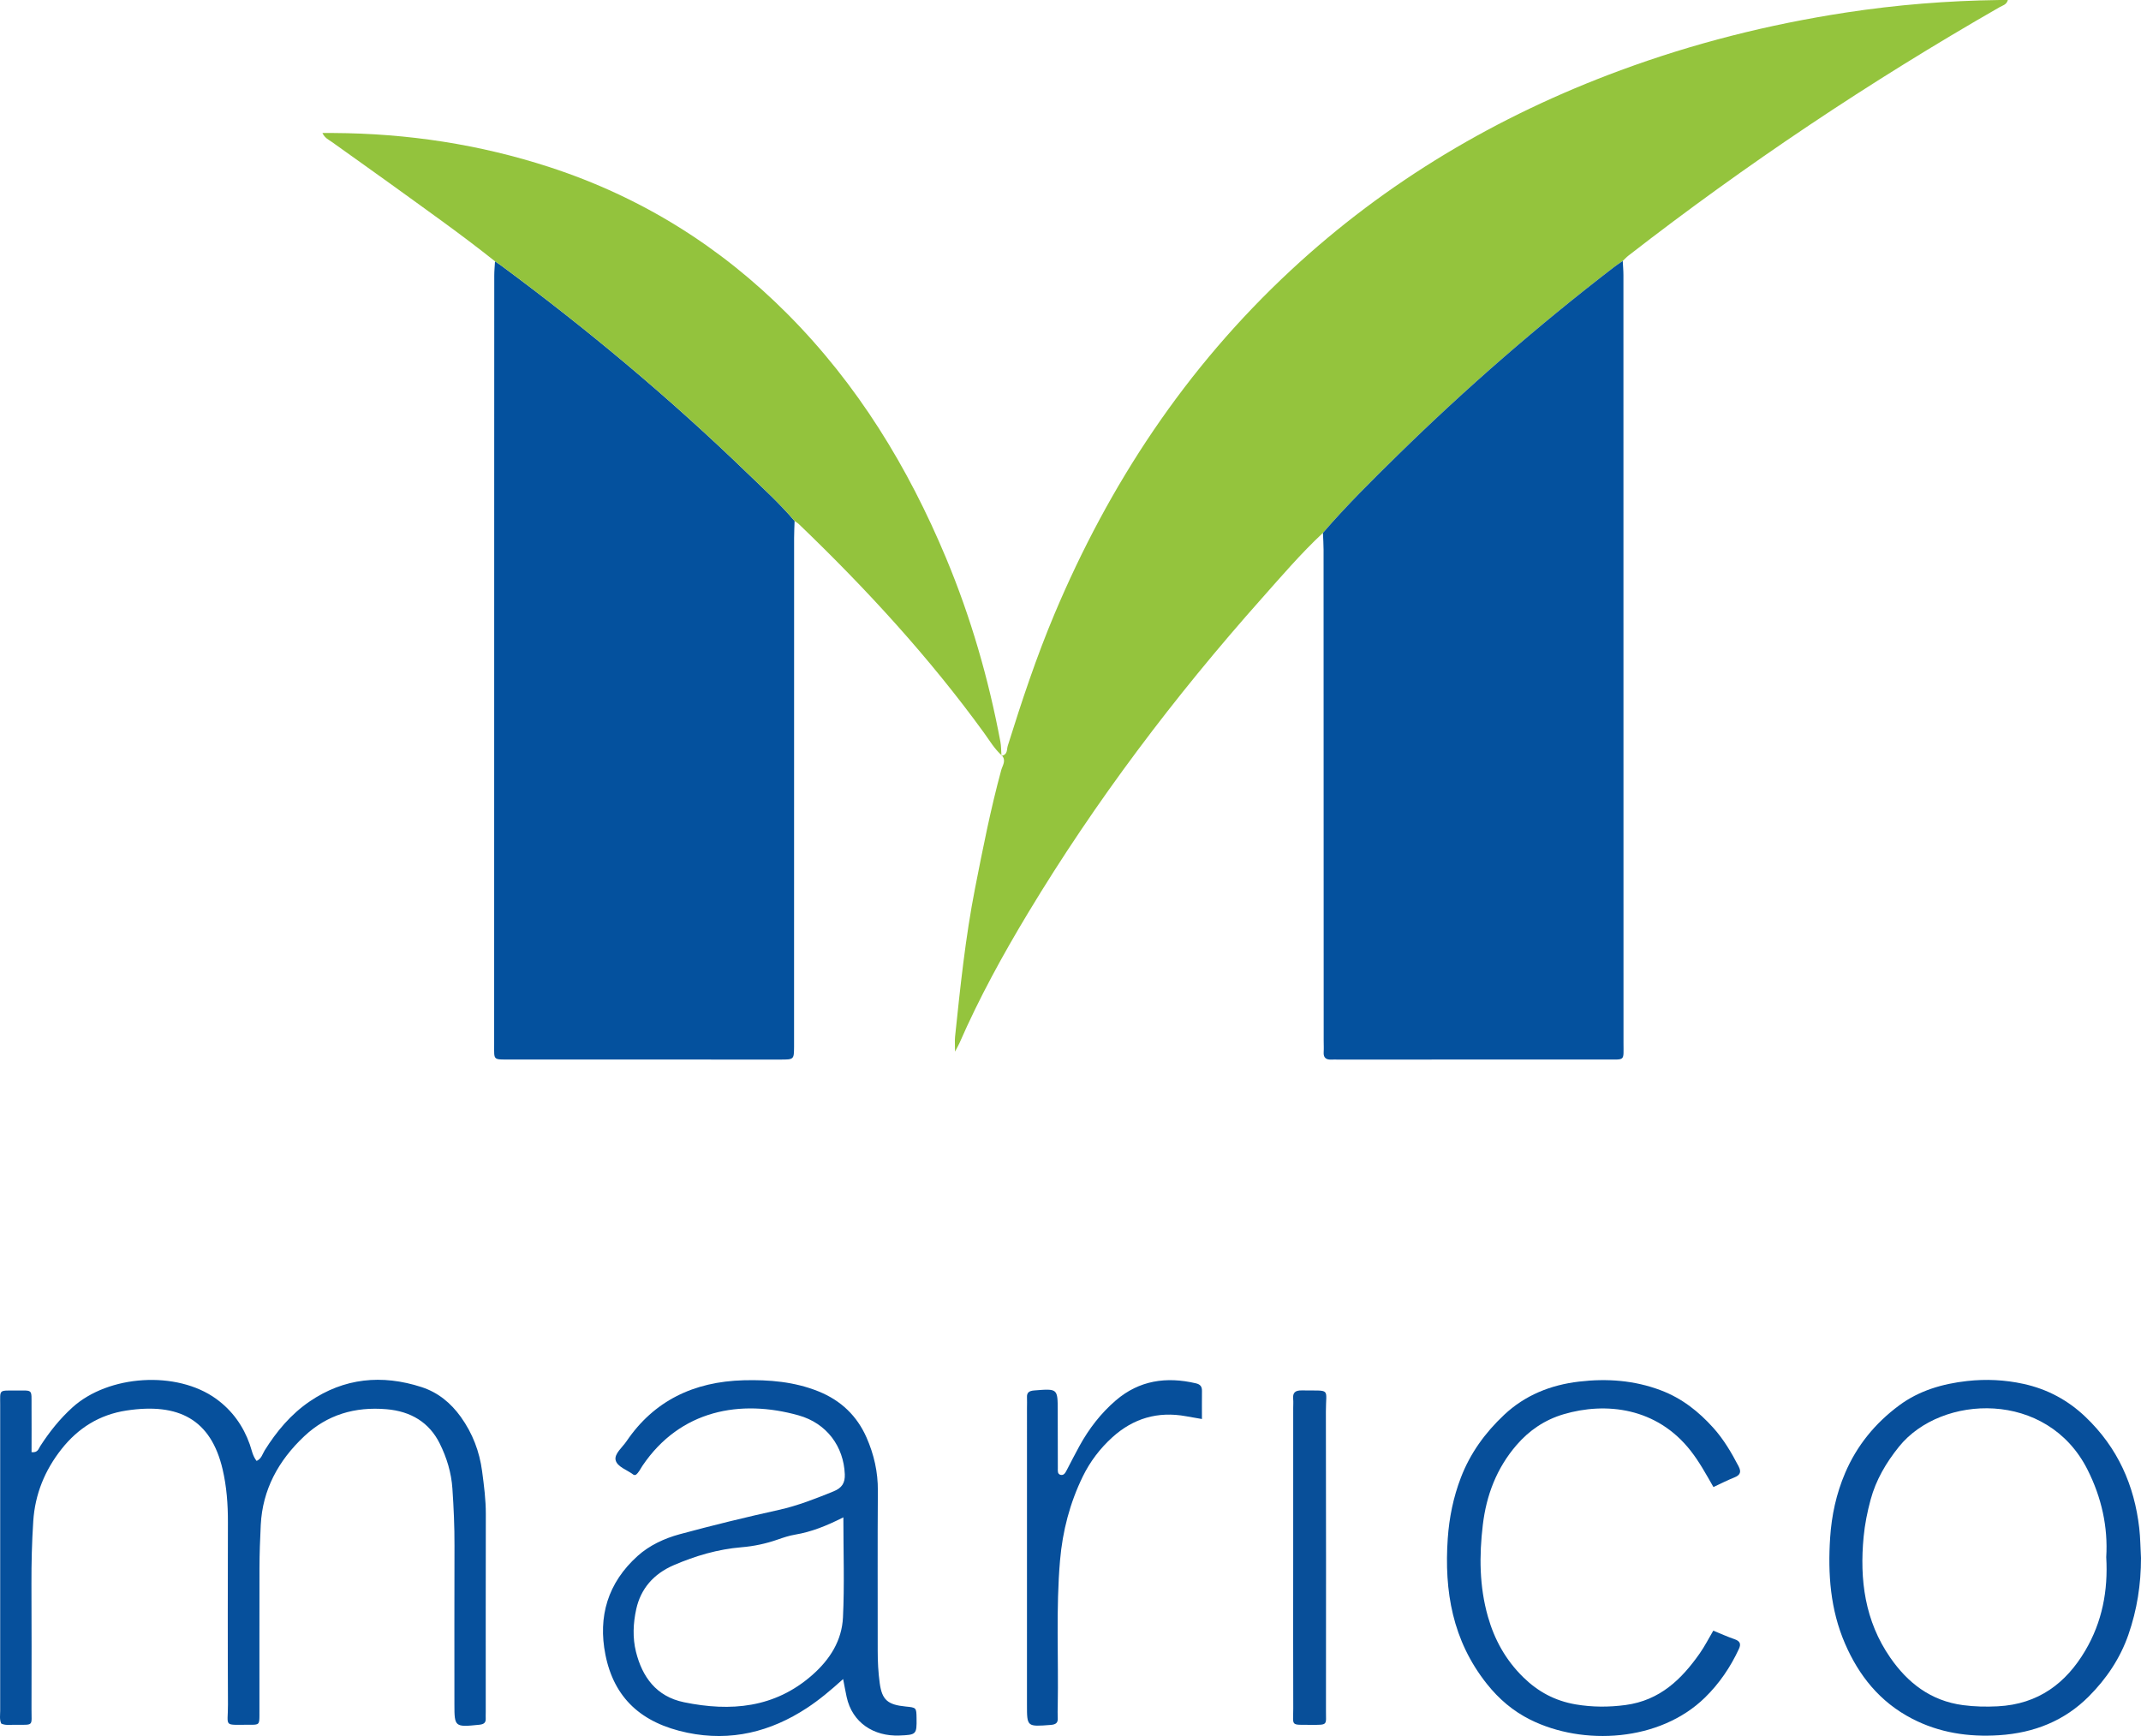 <svg xmlns="http://www.w3.org/2000/svg" width="148" height="120" viewBox="0 0 148 120" fill="none"><path fill-rule="evenodd" clip-rule="evenodd" d="M91.45 36.836C89.93 38.254 88.591 39.822 87.222 41.362C81.171 48.166 75.729 55.372 71.076 63.091C69.315 66.012 67.68 68.995 66.323 72.105C66.265 72.237 66.19 72.362 66.017 72.693C66.017 72.208 65.992 71.929 66.021 71.655C66.381 68.227 66.735 64.8 67.401 61.405C67.939 58.665 68.478 55.929 69.213 53.228C69.297 52.918 69.578 52.563 69.251 52.219C69.251 52.219 69.228 52.239 69.228 52.239C69.669 52.177 69.583 51.807 69.663 51.553C70.626 48.478 71.639 45.42 72.896 42.435C76.664 33.488 81.936 25.456 89.253 18.662C95.819 12.566 103.453 8.021 112.032 4.855C117.068 2.996 122.259 1.685 127.606 0.867C131.117 0.33 134.637 0.048 138.186 0.001C138.374 -0.001 138.562 0.001 138.796 0.001C138.708 0.33 138.426 0.381 138.229 0.494C129.244 5.644 120.692 11.364 112.579 17.661C112.434 17.774 112.309 17.911 112.174 18.037C111.971 18.18 111.763 18.317 111.567 18.467C106.31 22.51 101.335 26.839 96.635 31.445C94.851 33.194 93.073 34.95 91.45 36.836Z" fill="#94C43D"></path><path fill-rule="evenodd" clip-rule="evenodd" d="M54.927 36.013C54.916 36.402 54.894 36.791 54.894 37.181C54.892 48.697 54.892 60.214 54.891 71.731C54.891 71.941 54.893 72.15 54.891 72.36C54.883 73.235 54.883 73.241 53.946 73.241C47.715 73.242 41.485 73.24 35.255 73.238C34.071 73.237 34.159 73.304 34.159 72.223C34.16 59.027 34.161 45.831 34.163 32.635C34.163 28.106 34.163 23.577 34.167 19.049C34.167 18.72 34.201 18.391 34.219 18.062C34.348 18.15 34.48 18.234 34.605 18.326C40.607 22.756 46.294 27.516 51.613 32.657C52.745 33.75 53.915 34.814 54.927 36.013Z" fill="#04519E"></path><path fill-rule="evenodd" clip-rule="evenodd" d="M91.45 36.836C93.074 34.95 94.851 33.194 96.635 31.445C101.335 26.839 106.31 22.51 111.567 18.467C111.763 18.317 111.972 18.18 112.174 18.037C112.191 18.366 112.222 18.695 112.222 19.023C112.226 36.72 112.228 54.416 112.227 72.113C112.227 73.363 112.362 73.236 111.063 73.237C104.864 73.243 98.665 73.241 92.466 73.242C92.338 73.242 92.21 73.233 92.082 73.242C91.691 73.269 91.475 73.138 91.501 72.735C91.518 72.466 91.502 72.195 91.502 71.925C91.5 60.617 91.499 49.31 91.494 38.002C91.494 37.613 91.466 37.224 91.45 36.836Z" fill="#04519E"></path><path fill-rule="evenodd" clip-rule="evenodd" d="M54.927 36.013C53.914 34.814 52.744 33.75 51.613 32.657C46.293 27.517 40.606 22.757 34.605 18.327C34.48 18.235 34.348 18.151 34.219 18.063C31.88 16.197 29.425 14.47 26.997 12.711C25.656 11.74 24.298 10.79 22.954 9.822C22.734 9.664 22.458 9.554 22.289 9.193C22.57 9.193 22.809 9.192 23.047 9.193C28.168 9.221 33.158 9.977 38 11.556C44.377 13.636 49.814 17.066 54.414 21.681C59.309 26.592 62.783 32.322 65.387 38.547C67.108 42.66 68.332 46.906 69.151 51.255C69.212 51.578 69.204 51.911 69.228 52.239C69.228 52.24 69.251 52.219 69.25 52.219C68.739 51.763 68.404 51.183 68.013 50.644C64.245 45.453 59.898 40.715 55.226 36.232C55.139 36.148 55.027 36.086 54.927 36.013Z" fill="#93C33D"></path><path fill-rule="evenodd" clip-rule="evenodd" d="M17.739 100.986C18.081 100.827 18.141 100.505 18.297 100.256C19.114 98.949 20.098 97.764 21.407 96.872C23.782 95.252 26.395 94.991 29.14 95.88C30.29 96.253 31.169 96.987 31.852 97.938C32.673 99.081 33.149 100.347 33.327 101.7C33.456 102.68 33.586 103.662 33.583 104.656C33.573 109.216 33.578 113.775 33.578 118.334C33.578 118.484 33.569 118.635 33.576 118.784C33.591 119.083 33.446 119.188 33.127 119.221C31.444 119.394 31.411 119.375 31.412 117.827C31.412 114.168 31.405 110.508 31.417 106.849C31.422 105.528 31.363 104.211 31.273 102.894C31.199 101.8 30.885 100.765 30.398 99.783C29.674 98.323 28.407 97.554 26.715 97.41C24.528 97.224 22.617 97.791 21.038 99.272C19.227 100.973 18.148 102.984 18.025 105.409C17.976 106.397 17.94 107.387 17.937 108.376C17.927 111.765 17.938 115.155 17.934 118.544C17.933 119.204 17.917 119.227 17.272 119.222C15.391 119.207 15.765 119.432 15.758 117.819C15.737 113.619 15.746 109.42 15.755 105.221C15.758 103.987 15.669 102.762 15.387 101.558C14.58 98.124 12.363 96.955 8.756 97.498C6.853 97.784 5.386 98.733 4.256 100.162C3.086 101.642 2.419 103.303 2.299 105.151C2.205 106.589 2.17 108.027 2.174 109.467C2.184 112.347 2.188 115.227 2.178 118.106C2.174 119.389 2.38 119.208 0.936 119.224C0.652 119.227 0.359 119.269 0.084 119.138C-0.045 118.852 0.013 118.549 0.013 118.253C0.01 111.204 0.01 104.155 0.013 97.106C0.013 96.058 -0.103 96.113 1.028 96.119C2.316 96.127 2.169 95.96 2.18 97.243C2.188 98.288 2.181 99.333 2.181 100.378C2.616 100.429 2.665 100.143 2.781 99.963C3.413 98.985 4.13 98.08 5.014 97.28C7.498 95.034 12.216 94.717 14.948 96.696C16.054 97.498 16.818 98.571 17.263 99.832C17.399 100.219 17.462 100.639 17.739 100.986Z" fill="#06509C"></path><path fill-rule="evenodd" clip-rule="evenodd" d="M58.282 116.063C57.417 116.845 56.639 117.498 55.779 118.063C53.273 119.708 50.519 120.397 47.516 119.772C44.323 119.108 42.444 117.365 41.85 114.377C41.329 111.756 42.004 109.414 44.081 107.549C44.882 106.829 45.907 106.344 46.99 106.05C49.259 105.436 51.544 104.878 53.844 104.368C55.147 104.079 56.39 103.587 57.623 103.087C58.196 102.855 58.423 102.507 58.398 101.904C58.321 99.992 57.156 98.385 55.211 97.837C51.202 96.706 47.023 97.449 44.41 101.321C44.26 101.544 44.152 101.802 43.941 101.952C43.867 101.952 43.827 101.964 43.81 101.95C43.373 101.609 42.656 101.398 42.554 100.919C42.463 100.488 43.022 100.047 43.311 99.621C45.198 96.841 47.942 95.501 51.411 95.409C53.178 95.363 54.918 95.509 56.574 96.175C58.157 96.812 59.25 97.891 59.9 99.365C60.416 100.537 60.693 101.754 60.683 103.04C60.656 106.73 60.678 110.421 60.673 114.111C60.672 114.863 60.711 115.611 60.814 116.355C60.972 117.499 61.362 117.839 62.599 117.96C63.346 118.033 63.346 118.033 63.358 118.76C63.377 119.894 63.339 119.919 62.174 119.965C60.401 120.034 58.91 119.079 58.525 117.297C58.449 116.945 58.385 116.591 58.282 116.063ZM58.299 104.884C57.143 105.467 56.097 105.89 54.958 106.08C54.553 106.148 54.156 106.28 53.768 106.416C52.955 106.702 52.116 106.881 51.254 106.952C49.61 107.088 48.064 107.549 46.576 108.189C45.175 108.791 44.29 109.826 43.981 111.23C43.768 112.201 43.72 113.21 43.964 114.183C44.392 115.893 45.349 117.267 47.283 117.665C50.516 118.33 53.55 118.061 56.133 115.798C57.395 114.693 58.194 113.384 58.271 111.81C58.381 109.567 58.299 107.316 58.299 104.884Z" fill="#074F9B"></path><path fill-rule="evenodd" clip-rule="evenodd" d="M148 107.692C148 109.504 147.729 111.269 147.128 112.998C146.561 114.627 145.616 116.037 144.383 117.272C142.714 118.942 140.622 119.786 138.192 119.944C136.071 120.082 134.051 119.772 132.182 118.805C129.929 117.639 128.488 115.805 127.54 113.612C126.522 111.257 126.347 108.788 126.512 106.281C126.614 104.745 126.935 103.256 127.546 101.823C128.348 99.943 129.604 98.385 131.297 97.135C132.671 96.121 134.276 95.652 135.978 95.461C137.285 95.315 138.593 95.377 139.881 95.66C141.541 96.023 142.955 96.792 144.153 97.932C146.401 100.07 147.542 102.68 147.879 105.628C147.957 106.312 147.961 107.004 148 107.692ZM145.597 107.636C145.725 105.552 145.278 103.523 144.303 101.588C141.524 96.072 134.203 96.365 131.274 99.995C130.378 101.107 129.676 102.302 129.31 103.66C129.082 104.503 128.91 105.358 128.827 106.223C128.542 109.185 128.906 112.045 130.673 114.59C131.857 116.296 133.437 117.567 135.702 117.866C136.496 117.971 137.291 117.987 138.09 117.947C140.925 117.804 142.827 116.325 144.14 114.108C145.315 112.123 145.733 109.953 145.597 107.636Z" fill="#074F9B"></path><path fill-rule="evenodd" clip-rule="evenodd" d="M118.444 102.79C117.922 101.877 117.47 101.054 116.884 100.301C114.527 97.272 110.984 96.904 108.095 97.755C106.777 98.144 105.708 98.876 104.84 99.88C103.446 101.493 102.746 103.37 102.503 105.401C102.248 107.528 102.26 109.654 102.853 111.742C103.303 113.328 104.075 114.743 105.308 115.947C106.322 116.937 107.49 117.57 108.927 117.815C110.073 118.009 111.213 118.01 112.359 117.858C114.754 117.54 116.249 116.064 117.494 114.292C117.842 113.797 118.115 113.256 118.434 112.716C118.958 112.93 119.415 113.139 119.89 113.302C120.276 113.435 120.37 113.623 120.205 113.979C119.626 115.228 118.856 116.367 117.856 117.344C114.735 120.392 109.443 120.692 105.781 118.87C104.585 118.275 103.604 117.43 102.785 116.4C100.396 113.395 99.829 109.972 100.078 106.349C100.178 104.906 100.462 103.502 100.986 102.136C101.625 100.467 102.651 99.043 103.978 97.797C105.414 96.448 107.175 95.732 109.164 95.5C111.092 95.274 112.975 95.41 114.808 96.103C116.281 96.659 117.432 97.584 118.428 98.689C119.15 99.49 119.693 100.414 120.185 101.362C120.384 101.746 120.3 101.964 119.882 102.13C119.413 102.315 118.966 102.548 118.444 102.79Z" fill="#074F9A"></path><path fill-rule="evenodd" clip-rule="evenodd" d="M83.086 98.087C82.621 98.007 82.307 97.955 81.995 97.897C80.022 97.534 78.331 98.051 76.897 99.347C76.037 100.125 75.35 101.037 74.855 102.049C73.956 103.889 73.452 105.828 73.277 107.855C72.988 111.212 73.178 114.572 73.118 117.93C73.113 118.2 73.103 118.471 73.119 118.74C73.141 119.077 73.004 119.204 72.632 119.233C70.99 119.358 70.991 119.369 70.991 117.839C70.991 110.998 70.991 104.157 70.992 97.316C70.992 97.076 71.004 96.835 70.992 96.596C70.973 96.251 71.142 96.14 71.5 96.112C73.117 95.984 73.116 95.974 73.117 97.529C73.118 98.849 73.119 100.17 73.124 101.49C73.125 101.664 73.087 101.893 73.317 101.947C73.538 101.999 73.642 101.809 73.729 101.643C74.025 101.077 74.312 100.508 74.62 99.949C75.272 98.768 76.087 97.697 77.137 96.797C78.743 95.421 80.617 95.136 82.676 95.622C82.98 95.693 83.091 95.856 83.088 96.133C83.081 96.759 83.086 97.384 83.086 98.087Z" fill="#064F9B"></path><path fill-rule="evenodd" clip-rule="evenodd" d="M89.394 107.756C89.395 104.278 89.395 100.801 89.395 97.324C89.395 97.114 89.412 96.903 89.392 96.695C89.354 96.279 89.518 96.102 89.986 96.11C92.049 96.142 91.65 95.906 91.654 97.572C91.672 104.466 91.663 111.361 91.66 118.255C91.659 119.253 91.812 119.233 90.631 119.227C89.164 119.219 89.402 119.341 89.398 118.097C89.386 114.65 89.394 111.203 89.394 107.756Z" fill="#084F99"></path></svg>